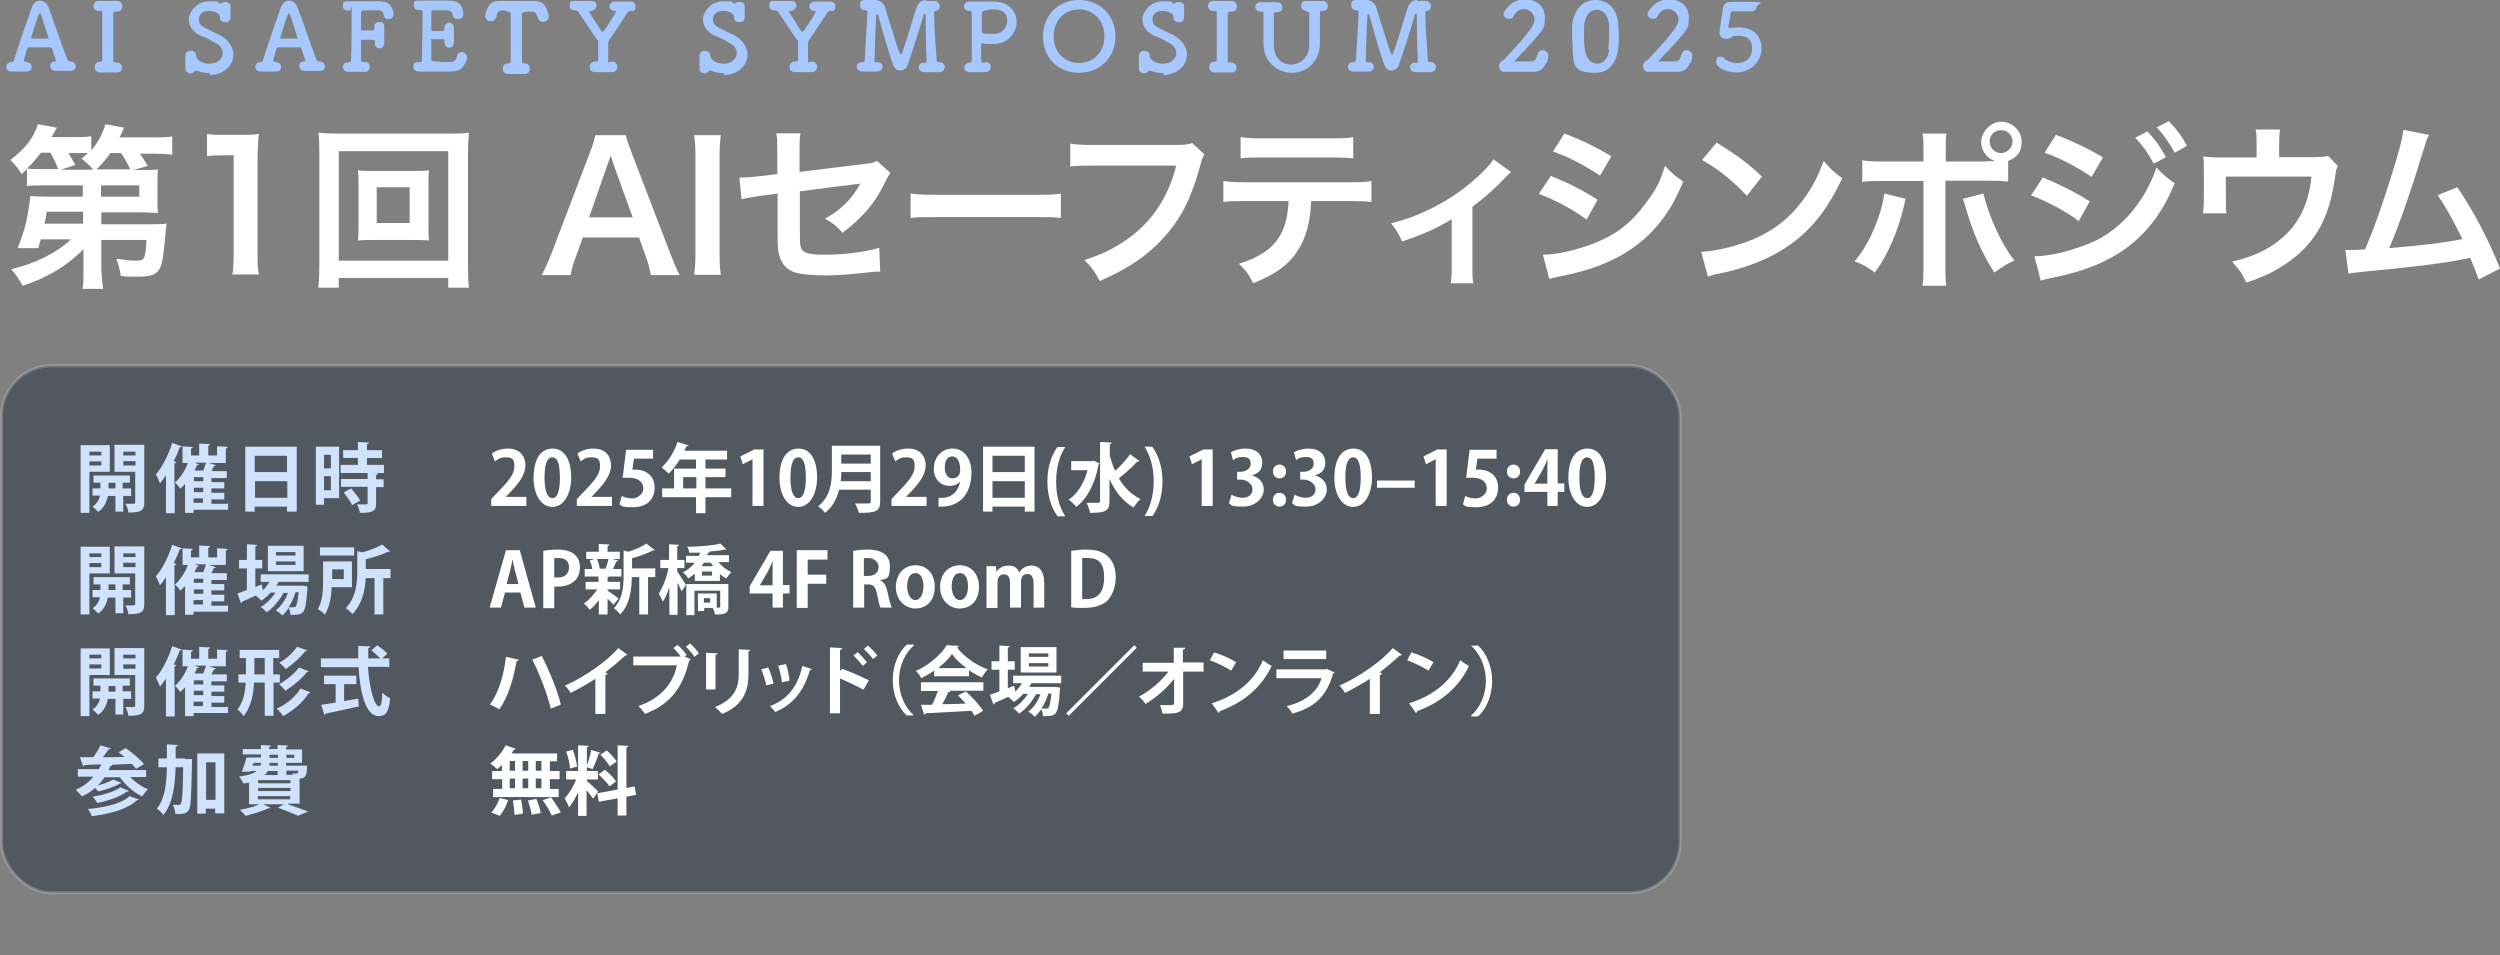 <?xml version="1.0" encoding="UTF-8"?>
<svg id="_レイヤー_1" xmlns="http://www.w3.org/2000/svg" version="1.1" viewBox="0 0 797 304.5">
  <rect x="0" y="0" width="797" height="304.5" fill="#808080" stroke="none"/>
  <!-- Generator: Adobe Illustrator 29.8.2, SVG Export Plug-In . SVG Version: 2.1.1 Build 3)  -->
  <defs>
    <style>
      .st0 {
        isolation: isolate;
      }

      .st1 {
        fill: #fff;
      }

      .st2 {
        fill: #0a1c2d;
        fill-opacity: .4;
        stroke: #fff;
        stroke-opacity: .2;
      }

      .st3 {
        fill: #a7c8ff;
      }

      .st4 {
        fill: #cfe3ff;
      }
    </style>
  </defs>
  <g class="st0">
    <path class="st3" d="M17.3,19.8c.2,0,.5-.2.5-.5s-.8-2.7-1.2-3.7c0-.2-.2-.5-.5-.5h-6.8c-.3,0-.5,0-.7.5-.3,1-1,3.5-1,3.5,0,.3.3.7.7.7,1,0,1.8.5,1.8,1.5s-.5,1.5-1.7,1.5H3.7c-1.2,0-1.7-.8-1.7-1.5s.5-1.5,1.7-1.5h0c.5,0,.8-.5.8-.8,1.7-5.5,4.5-13.3,5.7-16.8.5-1.3,1.5-2,2.5-2s2.2.7,2.7,2c1.7,4.5,4.5,12.8,6,16.6,0,.3.5.8,1,.8,1.3,0,1.8,1,1.8,1.5,0,.8-.5,1.5-1.7,1.5h-4.8c-.8,0-1.7-.5-1.7-1.5s.5-1.5,1.7-1.5h.2l-.5.2ZM15.2,12.3h.3c0-.2-2-6.5-2.3-7.3-.2-.5-.3-.8-.5-.8s-.3.3-.5.8c-.7,1.8-2.3,7.1-2.3,7.1l.3.2h5Z"/>
    <path class="st3" d="M32.1,19.6h0q.5,0,.5-.7V4.2c0-.5,0-.7-.5-.7h-.5c-1.5,0-1.8-1-1.8-1.5,0-.8.5-1.7,1.7-1.7h5.7c1.2,0,1.8.8,1.8,1.7s-.5,1.7-1.7,1.7h-.5c-.5,0-.7.2-.7.7v14.8c0,.3,0,.7.5.7h.5c1.2,0,1.8.8,1.8,1.7s-.5,1.5-1.7,1.5h-5.3c-1.2,0-1.7-.8-1.7-1.7s.5-1.7,1.7-1.7h.5-.3Z"/>
    <path class="st3" d="M66.9,23.3c-1.7,0-3-.3-4.2-.8h-.3q-.2,0-.3.2c-.3.3-.8.7-1.3.7-.8,0-1.7-.5-1.7-1.5h0v-4.2h0c0-1,.8-1.5,1.7-1.5s1.7.5,1.7,1.3h0c0,2,2.5,2.8,4.3,2.8,3,0,4.2-2,4.2-3.3s-.7-2.5-2.3-3.3c-1.3-.8-3-1.7-4.7-2.3-2.7-1.2-3.8-3.3-3.8-5.3s2.3-5.7,6.5-5.7,2.3.2,3.3.7h.5c.3-.3.8-.5,1.3-.5.8,0,1.7.5,1.7,1.3h0v3.7c0,1.2-1,1.5-1.7,1.5s-1.7-.5-1.7-1.3h0v-.5c0-.8-1.3-1.8-3.5-1.8s-3.2,1.2-3.2,2.7.7,2,2,2.7c1.3.7,3.3,1.7,4.7,2.3,3,1.7,4.3,4,4.3,6.2,0,3.5-3.2,6.5-7.5,6.5v-.3Z"/>
    <path class="st3" d="M96.8,19.8c.2,0,.5-.2.5-.5s-.8-2.7-1.2-3.7c0-.2-.2-.5-.5-.5h-6.8c-.3,0-.5,0-.7.5-.3,1-1,3.5-1,3.5,0,.3.3.7.7.7,1,0,1.8.5,1.8,1.5s-.5,1.5-1.7,1.5h-4.8c-1.2,0-1.7-.8-1.7-1.5s.5-1.5,1.7-1.5h0c.5,0,.8-.5.8-.8,1.7-5.5,4.5-13.3,5.7-16.8.5-1.3,1.5-2,2.5-2s2.2.7,2.7,2c1.7,4.5,4.5,12.8,6,16.6,0,.3.5.8,1,.8,1.3,0,1.8,1,1.8,1.5,0,.8-.5,1.5-1.7,1.5h-4.8c-.8,0-1.7-.5-1.7-1.5s.5-1.5,1.7-1.5h.2l-.5.2ZM94.6,12.3h.3c0-.2-2-6.5-2.3-7.3-.2-.5-.3-.8-.5-.8s-.3.3-.5.8c-.7,1.8-2.3,7.1-2.3,7.1l.3.2h5Z"/>
    <path class="st3" d="M116.3,22.9h-5.2c-1.8,0-1.8-1.5-1.8-1.5,0-.8.5-1.5,1.7-1.5h.2c.3,0,.7,0,.7-.7.2-2.5.2-11,.2-15.1s0-.7-.8-.7-2-.2-2-1.5.5-1.5,1.7-1.5h9.5c2.8,0,4,.8,4.7,2.7.3,1.2.3,1.3.3,1.3,0,1-.8,1.7-1.7,1.7s-1.3-.5-1.5-1.3c-.2-1.3-.7-1.5-2-1.5h-4c-.8,0-1,0-1.2.8v5.3q0,.3.3.3h3.2c.7,0,.7-.3.7-1h0c0-1.2.8-1.7,1.7-1.7s1.5.5,1.5,1.5h0v5.2h0c0,1.2-.8,1.7-1.5,1.7s-1.5-.5-1.5-1.5h0v-.7c0-.3,0-.5-.7-.5h-3.2c-.8,0-.5,0-.5.5v5.8c0,.7.2.8,1.3.8s1.5.8,1.5,1.5-.5,1.7-1.7,1.7h0l.2-.2Z"/>
    <path class="st3" d="M140.2,19.8c4.8,0,5,0,5.5-2,.2-.8.8-1.2,1.5-1.2s1.7.7,1.7,1.7-.3,1.3-.7,2c-.7,1.5-1.7,2.5-4.8,2.5h-9.8c-.7,0-1.8-.3-1.8-1.5s.5-1.5,1.7-1.5h.3c.5,0,.7,0,.7-.7,0-2,.2-7.6.2-12v-3.2c0-.5,0-.7-.8-.7s-2,0-2-1.5.5-1.5,1.7-1.5h9.3c3.7,0,4.2,1.3,4.8,3.7v.7c0,1-.8,1.5-1.7,1.5s-1.5-.5-1.7-1.3c-.2-1-.5-1.5-2-1.5h-4c-.7,0-.8,0-.8.8v5.5q0,.3.5.3h3c.5,0,.7-.5.7-1,0-1.2,1-1.7,1.5-1.7s1.5.5,1.5,1.5h0v4.8h0c0,1.2-.8,1.7-1.5,1.7s-1.5-.5-1.5-1.5h0v-.5c0-.3,0-.7-.7-.7h-3c-1,0-.5,0-.5.5v5.8c0,.8.2.8,2.5.8h.3Z"/>
    <path class="st3" d="M161.6,3.3c-2.5,0-2.7,0-3.2,1.3,0,.3,0,.7-.3,1-.2.8-1,1.2-1.7,1.2s-1.7-.5-1.7-1.5,0-.5,0-.8c1-2.8,1.5-4.2,4.7-4.2h10.5c2.3,0,3.7.7,4.3,2.5.2.5.5,1.2.7,1.8v.7c0,1-.8,1.7-1.7,1.7s-1.3-.3-1.7-1.2c0-.3-.2-.7-.3-.8-.5-1.3-.8-1.3-2.3-1.3q-2.5,0-2.5.7v15.1c0,.7.3.7.8.7,1.2,0,1.7.8,1.7,1.7s-.5,1.7-1.7,1.7h-5.2c-1,0-1.7-.7-1.7-1.7s.5-1.7,1.7-1.7h0c.5,0,.8,0,.8-.7V4.3c0-.4-.7-.7-2-.7l.7-.3Z"/>
    <path class="st3" d="M195,19.6h0c1.2,0,1.8.8,1.8,1.7s-.7,1.7-1.7,1.7h-5.3c-1.5,0-1.8-1-1.8-1.7s.5-1.7,1.7-1.7h.5c.3,0,.5-.3.5-.7v-5.2c0-1.8,0-.5-.3-1-2-2.8-4.5-6.8-6.2-9.1-.2-.3-.5-.3-.8-.3-.5,0-1.8,0-1.8-1.5s.5-1.5,1.7-1.5h5.2c1.2,0,1.7.7,1.7,1.5s-.7,1.5-1.8,1.7c-.2,0-.5,0-.5.2v.3c3.8,6,4,6.2,4.2,6.2.5,0,4.3-6.3,4.3-6.5s-.2-.2-.3-.2c-1.2,0-1.8-.8-1.8-1.5s.7-1.5,1.7-1.5h4.8c.3,0,1.8,0,1.8,1.5s-.5,1.5-1.7,1.5h0c-.3,0-.5,0-.7.3-1.7,2.5-4.3,6.6-6,9-.3.5-.3.7-.3,1.2v5.2c0,1.8,0,.5.5.5h.8Z"/>
    <path class="st3" d="M230.8,23.3c-1.7,0-3-.3-4.2-.8h-.3q-.2,0-.3.2c-.3.3-.8.7-1.3.7-.8,0-1.7-.5-1.7-1.5h0v-4.2h0c0-1,.8-1.5,1.7-1.5s1.7.5,1.7,1.3h0c0,2,2.5,2.8,4.3,2.8,3,0,4.2-2,4.2-3.3s-.7-2.5-2.3-3.3c-1.3-.8-3-1.7-4.7-2.3-2.7-1.2-3.8-3.3-3.8-5.3s2.3-5.7,6.5-5.7,2.3.2,3.3.7h.5c.3-.3.8-.5,1.3-.5.8,0,1.7.5,1.7,1.3h0v3.7c0,1.2-1,1.5-1.7,1.5s-1.7-.5-1.7-1.3h0v-.5c0-.8-1.3-1.8-3.5-1.8s-3.2,1.2-3.2,2.7.7,2,2,2.7c1.3.7,3.3,1.7,4.7,2.3,3,1.7,4.3,4,4.3,6.2,0,3.5-3.2,6.5-7.5,6.5v-.3Z"/>
    <path class="st3" d="M258.7,19.6h0c1.2,0,1.8.8,1.8,1.7s-.7,1.7-1.7,1.7h-5.3c-1.5,0-1.8-1-1.8-1.7s.5-1.7,1.7-1.7h.5c.3,0,.5-.3.5-.7v-5.2c0-1.8,0-.5-.3-1-2-2.8-4.5-6.8-6.2-9.1-.2-.3-.5-.3-.8-.3-.5,0-1.8,0-1.8-1.5s.5-1.5,1.7-1.5h5.2c1.2,0,1.7.7,1.7,1.5s-.7,1.5-1.8,1.7c-.2,0-.5,0-.5.2v.3c3.8,6,4,6.2,4.2,6.2.5,0,4.3-6.3,4.3-6.5s-.2-.2-.3-.2c-1.2,0-1.8-.8-1.8-1.5s.7-1.5,1.7-1.5h4.8c.3,0,1.8,0,1.8,1.5s-.5,1.5-1.7,1.5h0c-.3,0-.5,0-.7.3-1.7,2.5-4.3,6.6-6,9-.3.5-.3.7-.3,1.2v5.2c0,1.8,0,.5.5.5h.8Z"/>
    <path class="st3" d="M295.1.3h2.8c1,0,1.7.8,1.7,1.7s-.5,1.3-1.3,1.5c-.5,0-.5.2-.5.7,0,3.8.5,11,.8,15.1,0,.3.2.5.7.5h.2c1,0,1.7.8,1.7,1.5s-.5,1.7-1.7,1.7h-4.8c-1.5,0-1.8-1.2-1.8-1.5,0-.8.5-1.5,1.7-1.5h.3c.3,0,.5,0,.5-.5h0c-.3-5-.3-14-.3-14,0-.8,0-1.2-.3-1.2s-.5.5-.5,1c-.7,2.5-3.8,12.3-5,15.5-.3,1-1.3,1.7-2.3,1.7s-1.7-.5-2.2-1.7c-1-2.3-3.7-11.8-4.7-15.5,0-.5-.3-.8-.5-.8-.3,0-.3.8-.3,1.2-.2,2.5-.5,12.8-.5,13.6s.2.5.8.5h0c1.2,0,1.8.8,1.8,1.5s-.7,1.5-1.7,1.5h-4.8c-1.5,0-1.8-1.2-1.8-1.5,0-.8.5-1.5,1.7-1.5h.2c.3,0,.5,0,.7-.7.2-4.8.7-11,.8-15v-.3c0-.3,0-.5-.5-.5-1.8,0-1.8-1.2-1.8-1.7C274,.8,274.5,0,275.7,0h3.2c1.3,0,2.8.7,3.3,2.5.5,1.8,1.5,5,2.5,8,1.8,6,2.2,6.8,2.5,6.8s.2,0,.3-.3c1.2-2.8,3.5-11.1,4.7-14.6C292.6,1.2,293.6,0,295.3,0h0l-.2.3Z"/>
    <path class="st3" d="M314.2,19.8c1.2,0,1.7.8,1.7,1.5s-.7,1.7-1.7,1.7h-5c-1.3,0-1.8-.8-1.8-1.5s.7-1.5,1.7-1.5h0c.5,0,.7-.3.7-.7V4.2c0-.5,0-.7-.7-.7-1.5,0-1.8-1-1.8-1.5s.5-1.5,1.7-1.5h6.8c1.7,0,1.2,0,1.5,0,4.7.3,6.8,3.5,6.8,6.5s-2.3,6.5-6.5,7h-2c-.7,0-1.5,0-2.3-.2h-.3s-.2,0-.2.5v5c0,.5.2.7.7.7h.3l.5-.2ZM315.2,3.2q-2,0-2.2,1v5.8c0,.5.3.8,2.7.8s1.2,0,1.7,0c2.3-.2,3.7-2.3,3.7-4.3s-1.2-3.5-4-3.5h-2l.2.2Z"/>
    <path class="st3" d="M332.5,11.6C332.5,4.8,337.5,0,344,0s11.6,4.8,11.6,11.6-5,11.6-11.6,11.6-11.5-4.7-11.5-11.6ZM352.1,11.6c0-5.3-3.7-8.6-8.1-8.6s-8.1,3.3-8.1,8.6,3.7,8.5,8.1,8.5,8.1-3.3,8.1-8.5Z"/>
    <path class="st3" d="M370.9,23.3c-1.7,0-3-.3-4.2-.8h-.3q-.2,0-.3.2c-.3.3-.8.7-1.3.7-.8,0-1.7-.5-1.7-1.5h0v-4.2h0c0-1,.8-1.5,1.7-1.5s1.7.5,1.7,1.3h0c0,2,2.5,2.8,4.3,2.8,3,0,4.2-2,4.2-3.3s-.7-2.5-2.3-3.3c-1.3-.8-3-1.7-4.7-2.3-2.7-1.2-3.8-3.3-3.8-5.3s2.3-5.7,6.5-5.7,2.3.2,3.3.7h.5c.3-.3.8-.5,1.3-.5.8,0,1.7.5,1.7,1.3h0v3.7c0,1.2-1,1.5-1.7,1.5s-1.7-.5-1.7-1.3h0v-.5c0-.8-1.3-1.8-3.5-1.8s-3.2,1.2-3.2,2.7.7,2,2,2.7c1.3.7,3.3,1.7,4.7,2.3,3,1.7,4.3,4,4.3,6.2,0,3.5-3.2,6.5-7.5,6.5v-.3Z"/>
    <path class="st3" d="M387.4,19.6h0q.5,0,.5-.7V4.2c0-.5,0-.7-.5-.7h-.5c-1.5,0-1.8-1-1.8-1.5,0-.8.5-1.7,1.7-1.7h5.7c1.2,0,1.8.8,1.8,1.7s-.5,1.7-1.7,1.7h-.5c-.5,0-.7.2-.7.7v14.8c0,.3,0,.7.5.7h.5c1.2,0,1.8.8,1.8,1.7s-.5,1.5-1.7,1.5h-5.3c-1.2,0-1.7-.8-1.7-1.7s.5-1.7,1.7-1.7h.5-.3Z"/>
    <path class="st3" d="M416.6,3.5c-1.2,0-1.8-.8-1.8-1.7s.5-1.5,1.7-1.5h5c1.2,0,1.8.8,1.8,1.7s-.7,1.5-1.7,1.5h-.3c-.3,0-.5,0-.5.5v9.6c0,6.5-4.7,9.6-9,9.6s-9-3.2-9-9.3h0V4.2c0-.3,0-.5-.3-.5h-.5c-1.3,0-1.8-.8-1.8-1.5s.5-1.5,1.7-1.5h5.2c1.2,0,1.7.8,1.7,1.7s-.5,1.5-1.7,1.5h-.5c-.3,0-.5,0-.5.5v10h0c0,4.2,2.7,6.2,5.5,6.2s5.8-2.2,5.8-6.3V4.5c0-.5,0-.7-.5-.7h-.5l.3-.3Z"/>
    <path class="st3" d="M451.7.3h2.8c1,0,1.7.8,1.7,1.7s-.5,1.3-1.3,1.5c-.5,0-.5.2-.5.7,0,3.8.5,11,.8,15.1,0,.3.2.5.7.5h.2c1,0,1.7.8,1.7,1.5s-.5,1.7-1.7,1.7h-4.8c-1.5,0-1.8-1.2-1.8-1.5,0-.8.5-1.5,1.7-1.5h.3c.3,0,.5,0,.5-.5h0c-.3-5-.3-14-.3-14,0-.8,0-1.2-.3-1.2s-.5.5-.5,1c-.7,2.5-3.8,12.3-5,15.5-.3,1-1.3,1.7-2.3,1.7s-1.7-.5-2.2-1.7c-1-2.3-3.7-11.8-4.7-15.5,0-.5-.3-.8-.5-.8-.3,0-.3.8-.3,1.2-.2,2.5-.5,12.8-.5,13.6s.2.5.8.5h0c1.2,0,1.8.8,1.8,1.5s-.7,1.5-1.7,1.5h-4.8c-1.5,0-1.8-1.2-1.8-1.5,0-.8.5-1.5,1.7-1.5h.2c.3,0,.5,0,.7-.7.2-4.8.7-11,.8-15v-.3c0-.3,0-.5-.5-.5-1.8,0-1.8-1.2-1.8-1.7C430.6.8,431.1,0,432.3,0h3.2c1.3,0,2.8.7,3.3,2.5.5,1.8,1.5,5,2.5,8,1.8,6,2.2,6.8,2.5,6.8s.2,0,.3-.3c1.2-2.8,3.5-11.1,4.7-14.6C449.2,1.2,450.2,0,451.9,0h0l-.2.3Z"/>
    <path class="st3" d="M492.9,19.9c-.7,1.8-1.7,3-4.2,3h-9c-1.2,0-1.8-.8-1.8-1.8s.5-1.3,1-1.7c.3-.2.8-.5,1.2-1,8.8-9.5,9.1-10.8,9.1-12.3s-1.5-3.2-3.2-3.2-2.7.7-3.5,2.3c-.3.7-1,.8-1.5.8-.8,0-1.7-.7-1.7-1.5s2.5-4.7,6.6-4.7,6.6,2.2,6.6,5.8-.7,3.7-2.3,5.8c-2.2,2.8-5,5.3-7.3,8v.2c0,.2,0,0,.2,0h4.8c1.7,0,1.8-1,2.3-2.3.3-1,1-1.3,1.7-1.3s1.7.7,1.7,1.7,0,.3,0,.7l-.5,1.7-.3-.2Z"/>
    <path class="st3" d="M501.4,15.5c0-1.3-.2-2.5-.2-3.8v-3.5C501.7,3,504.6,0,508.6,0s6.8,2.7,7.3,7.6c0,1.3.2,2.7.2,4,0,2.8,0,11.6-7.5,11.6s-6.8-2.7-7.3-7.8h.2ZM512.7,15.6c.2-1.3.3-2.8.3-4.3v-3.2c-.3-3.2-1.8-5-4-5s-3.7,2-4,5.2v3.2c0,1.2,0,2.7.2,4,.3,3,2,4.8,4,4.8s3.5-1.7,3.8-4.5l-.3-.2Z"/>
    <path class="st3" d="M538.8,19.9c-.7,1.8-1.7,3-4.2,3h-9c-1.2,0-1.8-.8-1.8-1.8s.5-1.3,1-1.7c.3-.2.8-.5,1.2-1,8.8-9.5,9.1-10.8,9.1-12.3s-1.5-3.2-3.2-3.2-2.7.7-3.5,2.3c-.3.7-1,.8-1.5.8-.8,0-1.7-.7-1.7-1.5s2.5-4.7,6.6-4.7,6.6,2.2,6.6,5.8-.7,3.7-2.3,5.8c-2.2,2.8-5,5.3-7.3,8v.2c0,.2,0,0,.2,0h4.8c1.7,0,1.8-1,2.3-2.3.3-1,1-1.3,1.7-1.3s1.7.7,1.7,1.7,0,.3,0,.7l-.5,1.7-.3-.2Z"/>
    <path class="st3" d="M553.6,23.1c-3.5,0-6.5-1.7-6.5-3.3s.7-1.7,1.5-1.7.7,0,1,.5c1.2,1,2.7,1.5,4.2,1.5,3.3,0,4.8-2.3,4.8-4.7s-1.3-4-4.2-4-1.7.2-2.3.5c-.5,0-.7.3-1.2.5h-.5c-1.3,0-2.2-.7-2.2-2s1-6.8,1-7.5c.3-1.7,1-2.3,2.8-2.3h6.5c5.3,0,1.5.8,1.5,1.5s-.5,1.5-1.5,1.5h-5.8c-1,0-.8.3-1,.8,0,1-.7,3.5-.7,4v.2q0,.3.3.3h.7c.5,0,1.3-.2,2.3-.2,5.3,0,7.3,3.5,7.3,6.8s-2.8,7.6-8.1,7.6v-.2Z"/>
  </g>
  <g class="st0">
    <path class="st1" d="M26.6,79.4c-4.9,5.2-11.6,9.2-19.4,11.7-1.1-2.1-2-3.3-3.6-5.3,7.8-1.8,14.4-5.2,19.1-9.5h-9.7c-.3,1-.4,1.5-.8,2.8h-6.6c1.6-3.8,2.5-6.8,3.2-10.5.4-2.5.8-4.9.8-6.1,1,0,2.6.2,5.3.2h11.5v-3.6h-12.6c-2.2,0-3.6,0-5.2.2v-5.4c-.6.6-.9.8-1.7,1.6-1.1-1.8-2.3-3.3-3.6-4.5,4.8-3.6,7.5-7.2,8.8-11.4l6,1.1c-.8,1.5-1,1.9-1.7,3h7.2c2.7,0,4.1,0,5.5-.3v4.5c2.2-2.5,3.5-5,4.5-8.3l5.9,1.1c-.4,1.2-.5,1.3-1.4,3.1h10.6c3,0,4.3,0,6.2-.3v5.8c-1.7-.2-3.4-.3-5.9-.3h-4.4c1.1,1.6,1.6,2.4,2.5,3.9l-4.6,1.3h2.7c2.7,0,3.8,0,5.2-.2-.2,1.1-.2,2-.2,4v5.8c0,2,0,2.9.2,4.1-1.4,0-3-.2-5.2-.2h-12.9v3.8h16c2.1,0,3.5,0,4.8-.2,0,.8-.2,1.1-.2,1.7-.2,2.1-.4,3.9-.5,5.3-.6,5.4-1,6.9-2.1,8.2-1.1,1.2-2.7,1.7-6.6,1.7s-2.8,0-5.2-.2c-.3-2.2-.7-3.5-1.4-5.5,2.1.3,4.8.6,6,.6,3.1,0,3.2-.3,3.6-6.6h-14.4v9.4c.2,3,.3,4.5.6,6.2h-6.6c.3-1.6.3-2.6.3-4.8v-7.9ZM18.6,54c-.7-1.8-1.4-3.3-2.5-5.3h-3.1c-1.5,2-2.5,3.2-4.4,5,1.3.2,2.5.2,5.1.2h4.9ZM26.4,67.5h-11.5c-.2,1.4-.3,1.7-.7,3.8h12.3v-3.8h-.1ZM29.6,54c-.8-1.1-2-2.2-3.6-3.4,1-.8,1.2-1.1,2-1.8-.9,0-2,0-3.1,0h-3.1c.7,1.1,1,1.6,2.2,3.8l-4.6,1.5h10.2ZM41.5,54c-.6-1.5-1.7-3.4-2.9-5.2h-3.4c-1.5,2.1-2.7,3.6-4.5,5.2h10.8ZM32.2,62.7h12.2v-3.6h-12.2v3.6Z"/>
    <path class="st1" d="M74.1,87.7c.3-2.2.4-4.4.4-7.3v-30.9h-2.7c-2.1,0-3.7,0-5.8.3v-7.1c1.7.3,3,.3,5.6.3h5.2c2.9,0,3.7,0,5.7-.3-.3,3.3-.4,5.9-.4,9.2v28.3c0,3,0,5,.4,7.3h-8.5v.2Z"/>
    <path class="st1" d="M142.9,91.7v-3.1h-34.9v3.1h-6.5c.2-1.8.3-4.2.3-7.3v-35.4c0-2.6,0-4.6-.3-6.7,2.1.2,3.8.3,6.6.3h34.7c2.8,0,4.5,0,6.7-.3-.2,2.1-.3,3.9-.3,6.7v35.5c0,3,.1,5.8.3,7.2h-6.6,0ZM108,83.1h34.9v-34.9h-34.9s0,34.9,0,34.9ZM131.4,54.5c2.5,0,4,0,5.4-.2-.2,1.3-.2,2.7-.2,4.5v13.4c0,1.8,0,3,.2,4.5-1.6-.2-3.1-.2-5.4-.2h-11.9c-2.8,0-3.8,0-5.4.2.2-1.5.2-2.8.2-4.5v-13.4c0-1.6,0-3-.2-4.5,1.4.2,3,.2,5.4.2,0,0,11.9,0,11.9,0ZM120.1,71.1h10.5v-11.4h-10.5s0,11.4,0,11.4Z"/>
    <path class="st1" d="M207.5,87.7c-.3-1.8-1-4.3-1.6-5.9l-2.2-6.1h-17.9l-2.2,6.1c-1,2.7-1.2,3.5-1.7,5.9h-9.2c.8-1.5,2-4,3-6.6l12.3-32.3c1.1-2.8,1.5-4.2,1.8-5.7h9.7c.3,1.3.6,2.2,1.9,5.7l12.4,32.3c1.4,3.6,2.1,5.2,2.9,6.6h-9.2ZM195.7,52.7c-.2-.6-.4-1.3-1-3.1-.6,1.7-1,2.8-1.1,3.1l-5.8,16.6h13.9l-6-16.6h0Z"/>
    <path class="st1" d="M229.8,43.1c-.3,2.1-.4,3.9-.4,7.2v30.1c0,3.3.1,5.1.4,7.2h-8.5c.3-2.1.4-3.9.4-7.2v-30.1c0-3.5-.1-5-.4-7.2h8.5Z"/>
    <path class="st1" d="M283.9,55.1c-.7,1-.8,1.1-1.6,2.7-3.2,6.8-7.2,11.5-13.7,16.4-2.2-2.4-3-3-5.6-4.5,3.9-2.1,6.8-4.6,9.2-7.9.8-1.1,1.1-1.6,2.1-3.3-.9.2-1.3.2-2.1.3-5.7.7-11.4,1.4-17.2,2.2v12.6c0,2.6,0,4.2.2,4.8.4,2.2,2.2,2.8,7.9,2.8s12.5-.8,17.2-2.2l.3,7.6c-1.5,0-2,0-3.4.2-6,.7-10.2,1-13.9,1s-7.8-.3-10-1c-2.3-.7-4.2-2.7-4.8-5.2-.5-1.7-.6-2.6-.6-7.1v-12.8l-5.3.7c-2.9.4-5,.8-6.2,1.1l-.7-6.9h1.3c1,0,3.4-.2,4.9-.4l5.9-.7v-7.7c0-2.8,0-3.4-.3-5.3h7.7c-.3,1.6-.3,2.8-.3,5.2v7.1l20.4-2.5c3-.3,3-.4,4.3-1l4.1,3.7h.2Z"/>
    <path class="st1" d="M290.2,61.7c2.5.3,3.5.4,9.1.4h29.8c5.5,0,6.6,0,9.1-.4v7.8c-2.2-.3-2.9-.3-9.1-.3h-29.7c-6.3,0-6.9,0-9.1.3v-7.8h0Z"/>
    <path class="st1" d="M383.9,49.3c-.5,1-.7,1.3-1,2.5-2.8,10.7-6.1,17.4-11.5,23.5-5.5,6.2-11.5,10.2-20.8,14.3-1.6-3-2.3-4.1-4.9-6.7,4.9-1.6,8.1-3,12.3-5.7,8.7-5.7,14.2-13.6,17-24.4h-26.7c-3.8,0-5,0-7.1.3v-7.3c2.2.3,3.4.4,7.2.4h25.7c3.1,0,4.3,0,6-.6l3.8,3.6h0Z"/>
    <path class="st1" d="M418,64.2c-.3,6.4-1.5,11.1-3.9,15.1-3,4.9-7.1,8-14.6,11-1.4-2.9-2.1-3.8-4.5-6.2,6.7-2.1,10.9-5,13.3-9.4,1.5-2.6,2.3-6.2,2.5-10.6h-13.7c-3.8,0-5.1,0-7.1.3v-6.7c2.1.3,3.4.4,7.2.4h32.8c3.8,0,5.1,0,7.2-.4v6.7c-2-.2-3.3-.3-7.1-.3h-12.1ZM395.5,43.7c2.1.3,3.2.4,7.2.4h21.5c4,0,5.2,0,7.2-.4v6.8c-1.8-.2-3.2-.3-7.1-.3h-21.7c-3.9,0-5.3,0-7.1.3v-6.8Z"/>
    <path class="st1" d="M481.7,54.9c-.5.4-1.2,1-1.9,1.8-2.8,3-6.9,6.7-10.4,9.2v19c0,2.6,0,4,.3,5.4h-7.2c.2-1.7.3-2.7.3-5.4v-15c-5,3-9.1,4.8-15.8,7.1-1.2-2.6-1.7-3.5-3.5-5.8,5.3-1.4,8.7-2.7,13.3-5,6.3-3.2,11.2-6.8,15.9-11.4,1.8-1.8,2.5-2.6,3.4-4l5.7,4.1h0Z"/>
    <path class="st1" d="M494.4,56.1c5.8,2.3,10.1,4.5,14.9,7.6l-3.5,6.3c-4.5-3.3-9.5-6-15.2-8.2l3.8-5.7h0ZM491.9,81.2c4.3,0,10.4-1.4,16.2-3.6,6.9-2.7,11.7-6.3,16.2-12.3s4.8-7.4,6.5-12.4c2.3,2.4,3.1,3.1,5.8,5-2.6,6.2-4.9,10.1-8.4,14.2-7.1,8.2-16.6,13.2-30.4,15.9-2,.4-2.8.6-3.9.9l-2-7.6h0ZM498.8,42.6c5.8,2.2,10.2,4.4,14.9,7.2l-3.6,6.2c-5.1-3.4-10.1-6-15-7.7l3.6-5.7h0Z"/>
    <path class="st1" d="M542.5,80.3c4.8-.3,11.5-1.9,16.6-4.1,7-3,12.2-7.3,16.6-13.7,2.5-3.6,4-6.7,5.7-11.2,2.2,2.6,3.1,3.5,5.9,5.5-4.8,10.2-10.1,16.9-17.8,22-5.7,3.8-12.7,6.6-21.3,8.4-2.2.4-2.4.5-3.7,1l-2.1-7.7v-.2ZM547.3,45.5c6.7,4.1,10.1,6.7,14.4,10.8l-4.8,6.1c-4.5-4.8-9.1-8.5-14.3-11.4l4.6-5.5h0Z"/>
    <path class="st1" d="M607.5,63.3c0,.3-.2.7-.2.8s0,.4-.2,1c-1.8,8.2-5.3,16.3-9.4,21.8-2.6-1.9-3.8-2.6-6.5-3.6,4.3-4.6,8.7-14.7,9.5-21.6l6.9,1.7h0ZM633,51.4h3.1c-2.7-.9-4.5-3.3-4.5-6.2s2.9-6.4,6.4-6.4,6.5,2.9,6.5,6.4-1.7,5.1-4.3,6.1v6.6c-1.8-.2-2.7-.3-7.1-.3h-12.9v27.2c0,3.1,0,4.8.3,6.3h-7.6c.2-1.5.3-3.2.3-6.3v-27.1h-12.4c-4.4,0-5.2,0-7.1.3v-6.9c2,.3,3,.4,7.2.4h12.3v-3.1c0-3.2,0-4.4-.3-5.8h7.6c-.2,1.5-.2,2.4-.2,5.9v3h12.8,0ZM632.3,61.7c1.7,7.3,6.2,17,9.9,21.3-2.9,1.4-3.9,2.1-6.4,3.9-4-6.3-6.6-12-9.2-20.9-.4-1.5-.5-1.7-.9-2.6l6.6-1.7h0ZM634.3,45.1c0,2,1.6,3.7,3.6,3.7s3.7-1.7,3.7-3.7-1.6-3.6-3.7-3.6-3.6,1.6-3.6,3.6Z"/>
    <path class="st1" d="M651.3,56.6c5.2,2.1,10.7,4.9,14.9,7.6l-3.5,6.3c-3.7-2.9-10-6.3-15.2-8.2l3.8-5.8h0ZM648.6,81.7c4.4,0,10.2-1.3,16.2-3.6,10.2-3.6,18.6-12.8,22.7-24.7,2.2,2.4,3.2,3.2,5.8,5-6.9,17-18.8,26.2-38.8,30.1-2.4.5-2.9.6-3.9,1l-2-7.7h0ZM655.5,43c5.3,2,10.9,4.7,14.9,7.2l-3.6,6.2c-4.5-3.1-10.9-6.4-15-7.7l3.6-5.7h0ZM684.6,41.9c2.5,2.6,4,4.8,5.9,8.2l-3.9,2.1c-1.8-3.4-3.4-5.7-5.9-8.3l3.9-2ZM693.3,48.7c-1.7-3.1-3.5-5.7-5.7-8.1l3.8-2c2.5,2.6,4.1,4.7,5.8,7.9l-3.9,2.2h0Z"/>
    <path class="st1" d="M745.3,52.9c-.5,1.1-.6,1.4-.8,3.1-1,6.4-1.8,9.6-3.5,13.6-2.7,6.4-7.2,11.4-13.8,15.5-3.4,2.1-6.3,3.4-11.1,5-1.3-2.9-2-3.9-4.5-6.7,5.3-1.3,8.4-2.5,11.9-4.6,8.1-5,12.4-12.2,13.4-22.5h-27.3v7.2c0,1.7,0,3.2.2,4.5h-7.5c.2-1.4.3-3.1.3-4.7v-8.1c0-2.4,0-3.8-.2-5.3,2,.2,3,.3,6,.3h11v-4.8c0-1.8,0-2.8-.3-4.1h7.8c-.2,1-.3,2.5-.3,4v4.8h10.1c2.7,0,4.6-.1,5.5-.4l3.2,3.3h-.1Z"/>
    <path class="st1" d="M774.3,43.2c-.6,1.2-.7,1.3-1.5,4-4.3,14-7.5,23.3-11.1,31.9,8.8-.7,18.5-1.8,23.3-2.9-.6-1.3-1.3-2.6-2.6-5.1-2.5-4.6-3.5-6.3-5.3-8.9l6.3-2.5c5.2,7.6,10.1,17,13.6,25.9l-6.8,3.5c-.5-1.5-1.4-3.8-2.7-6.9-.5.1-1.1.3-2,.4-5.7,1.2-15,2.4-31.7,4-3.1.3-4,.4-5.1.7l-1-7.6h1.5c1.1,0,2.5,0,4.8-.2,3-7.1,5.2-13.4,8.1-22.6,2.6-8.2,3.7-12.2,4.1-15.5l8.1,1.6v.2Z"/>
  </g>
  <g>
    <rect class="st2" x=".5" y="116.6" width="535.1" height="168" rx="16" ry="16"/>
    <g>
      <g>
        <g class="st0">
          <path class="st4" d="M35,150.4h-6.5v13.1h-2.8v-21.6h9.3v8.5h0ZM32.3,144h-3.8v1.2h3.8v-1.2ZM28.5,148.4h3.8v-1.3h-3.8v1.3ZM42,158.1h-2.7v5h-2.5v-5h-2.4c-.3,1.5-1.1,3.8-3.1,5.1-.4-.5-1.3-1.3-1.8-1.7,1.5-1,2.1-2.3,2.4-3.5h-2.4v-2.3h2.5v-1.8h-2.2v-2.3h11.6v2.3h-2.3v1.8h2.7v2.3h.2ZM34.6,155.7h2.2v-1.8h-2.2v1.8ZM46,141.9v18.2c0,2.7-1,3.3-5.1,3.3,0-.8-.5-2.1-.9-2.8h1.8c1.2,0,1.3,0,1.3-.5v-9.7h-6.6v-8.6h9.5ZM43.2,144h-3.9v1.2h3.9v-1.2ZM39.3,148.4h3.9v-1.4h-3.9v1.4Z"/>
          <path class="st4" d="M72.7,160.3v2.2h-11v1h-2.7v-9.2l-1.5,1.5c-.4-.5-1.2-1.6-1.8-2v9.8h-2.8v-12.1c-.6.9-1.2,1.8-1.9,2.6-.3-.7-.9-2.2-1.3-2.9,2-2.2,4-6.2,5.2-10l3.1,1.1c0,.2-.3.3-.7.3-.5,1.5-1.2,2.9-1.9,4.4l.8.3c0,.2-.2.4-.6.4v6.3c1.7-1.4,3.4-3.9,4.3-6.4h-1.7v-5.3l3.3.2c0,.2-.2.4-.6.5v2.2h2.6v-3.8l3.5.2c0,.2-.2.4-.6.5v3.1h2.8v-2.9c1,0,2.3,0,3.4.2,0,.2-.2.4-.6.5v4.6h-5.4l2.2.7c0,.2-.3.3-.6.3-.2.5-.5,1-.8,1.6h4.9v2.2h-4.9v1.3h4.1v2h-4.1v1.4h4.1v2.1h-4.1v1.4h5.2v-.3ZM61.6,147.4l1.8.6c0,.2-.3.3-.6.3-.2.6-.5,1.1-.8,1.7h2.8c.3-.8.6-1.7.9-2.5h-4.1ZM64.8,153.4v-1.3h-3v1.3h3ZM64.8,156.9v-1.4h-3v1.4h3ZM61.7,158.9v1.4h3v-1.4h-3Z"/>
          <path class="st4" d="M78.3,142.4h16.3v20.7h-3.1v-1.6h-10.3v1.6h-3v-20.7h0ZM91.5,145.3h-10.3v5.2h10.3v-5.2ZM81.3,158.7h10.3v-5.3h-10.3v5.3Z"/>
          <path class="st4" d="M108.1,142.4v16.4h-4.8v2.1h-2.6v-18.5h7.5,0ZM105.5,145h-2.2v4.3h2.2v-4.3ZM103.3,156.3h2.2v-4.5h-2.2v4.5ZM116.9,148.2h5.5v2.6h-13.8v-2.6h5.5v-2.2h-4.7v-2.5h4.7v-2.6l3.5.2c0,.2-.2.4-.6.5v1.9h4.8v2.5h-4.8v2.2h0ZM120.5,151c0,.2-.2.4-.6.4v1.4h2.4v2.5h-2.4v5.2c0,2.4-.9,3-5.2,3,0-.8-.5-1.9-.9-2.7h2c1.3,0,1.4,0,1.4-.4v-5.2h-8.5v-2.5h8.5v-2l3.4.2h-.1ZM112.3,161.1c-.5-1.1-1.7-2.8-2.7-4.1l2.3-1.3c1.1,1.2,2.4,2.8,2.9,3.9l-2.5,1.4h0Z"/>
        </g>
        <g class="st0">
          <path class="st1" d="M167.9,161.3h-11.3v-2.2l2-2.1c3.4-3.5,5.4-5.8,5.4-8.3s-.8-2.9-2.8-2.9-2.5.7-3.4,1.3l-1-2.5c1.1-.9,3-1.6,5.1-1.6,3.9,0,5.6,2.5,5.6,5.4s-2.2,5.8-4.8,8.5l-1.5,1.5h6.6v2.9h0Z"/>
          <path class="st1" d="M170.1,152.3c0-5.5,2-9.3,6.1-9.3s5.9,4.2,5.9,9.2-2.2,9.4-6,9.4-6-4.2-6-9.2h0ZM176.1,158.8c1.6,0,2.4-2.3,2.4-6.5s-.7-6.5-2.4-6.5-2.5,2.2-2.5,6.5.9,6.5,2.5,6.5h0Z"/>
          <path class="st1" d="M195.2,161.3h-11.3v-2.2l2-2.1c3.4-3.5,5.4-5.8,5.4-8.3s-.8-2.9-2.8-2.9-2.5.7-3.4,1.3l-1-2.5c1.1-.9,3-1.6,5.1-1.6,3.9,0,5.6,2.5,5.6,5.4s-2.2,5.8-4.8,8.5l-1.5,1.5h6.6v2.9h0Z"/>
          <path class="st1" d="M208.2,143.3v2.9h-6.1l-.5,3.5h1c3.1,0,6.1,1.8,6.1,5.7s-2.6,6.3-6.9,6.3-3.4-.5-4.3-.9l.7-2.7c.7.4,2,.8,3.4.8s3.5-1.2,3.5-3.2-1.6-3.4-4.6-3.4-1.4,0-2,.1l1.1-9h8.6Z"/>
          <path class="st1" d="M233.1,155.7v2.8h-8.2v5.1h-3v-5.1h-10.8v-2.8h3.8v-6.3h7v-2.9h-5.2c-1,1.7-2.3,3.3-3.5,4.5-.5-.5-1.6-1.5-2.3-2,2.1-1.8,4.1-5,5.1-8.1l3.5,1.1c0,.2-.3.3-.7.3-.2.5-.4.9-.6,1.4h13.6v2.8h-6.9v2.9h6.4v2.7h-6.4v3.6h8.2,0ZM217.8,155.7h4.2v-3.6h-4.2v3.6Z"/>
          <path class="st1" d="M239.9,161.3v-14.9h0l-3.1,1.6-.8-2.5,4.4-2.2h3v18h-3.5Z"/>
          <path class="st1" d="M248.5,152.3c0-5.5,2-9.3,6.1-9.3s5.9,4.2,5.9,9.2-2.2,9.4-6,9.4-6-4.2-6-9.2h0ZM254.5,158.8c1.6,0,2.4-2.3,2.4-6.5s-.7-6.5-2.4-6.5-2.5,2.2-2.5,6.5.9,6.5,2.5,6.5h0Z"/>
          <path class="st1" d="M280.6,142.1v17.8c0,3.2-1.5,3.6-6.8,3.6-.2-.8-.7-2.2-1.2-3h3.3c1.6,0,1.7,0,1.7-.7v-3.7h-10.1c-.7,2.8-2,5.5-4.5,7.4-.4-.6-1.5-1.7-2.2-2.1,4-3.1,4.4-7.7,4.4-11.4v-7.9h15.4ZM268.2,150.5c0,.9,0,1.9-.2,2.9h9.6v-2.9h-9.4ZM277.6,144.9h-9.4v2.9h9.4v-2.9Z"/>
          <path class="st1" d="M295.5,161.3h-11.3v-2.2l2-2.1c3.4-3.5,5.4-5.8,5.4-8.3s-.8-2.9-2.8-2.9-2.5.7-3.4,1.3l-1-2.5c1.1-.9,3-1.6,5.1-1.6,3.9,0,5.6,2.5,5.6,5.4s-2.2,5.8-4.8,8.5l-1.5,1.5h6.6v2.9h0Z"/>
          <path class="st1" d="M306.1,153.5c-.8.9-1.9,1.4-3.4,1.4-2.8,0-5-2.1-5-5.5s2.3-6.4,6-6.4,6,3.3,6,7.6c0,6.2-3.2,11.3-10.5,10.9v-2.8h1.7c3-.3,4.7-2.5,5.2-5.2h0ZM301.2,149.1c0,2.1,1,3.4,2.4,3.4s1.9-.7,2.3-1.4c.1-.3.2-.6.2-1.3,0-2.4-.8-4.3-2.5-4.3s-2.4,1.5-2.4,3.6Z"/>
          <path class="st1" d="M313.5,142.4h16.3v20.7h-3.1v-1.6h-10.3v1.6h-3v-20.7h.1ZM326.7,145.3h-10.3v5.2h10.3v-5.2ZM316.4,158.7h10.3v-5.3h-10.3v5.3Z"/>
          <path class="st1" d="M337.1,164.5c-1.5-2.1-3.2-5.7-3.2-11s1.7-8.9,3.2-11h2.5c-1.6,2.5-2.9,6.1-2.9,11.1s1.3,8.4,2.9,11h-2.5Z"/>
          <path class="st1" d="M348.5,146.8l2,.9c0,.2-.2.4-.3.5-1.1,6-3.6,10.8-7.1,13.4-.5-.7-1.7-1.8-2.4-2.3,2.8-1.9,4.9-5.2,6-9.4h-5.2v-2.9h7v-.2ZM353.8,145.3c.5,1.7,1,3.3,1.7,4.8,1.7-1.5,3.6-3.6,4.8-5.3l3,2.2c-.2.2-.5.2-.8.2-1.4,1.6-3.9,3.8-5.8,5.3,1.7,2.9,4,5.2,6.9,6.6-.7.6-1.7,1.8-2.2,2.7-3.5-2-5.9-5.1-7.7-9.1v7.1c0,3-1.1,3.7-6.2,3.7-.1-.9-.7-2.4-1.1-3.2h2.6c1.6,0,1.7,0,1.7-.6v-18.8l3.7.2c0,.3-.2.4-.6.5v3.6h0Z"/>
          <path class="st1" d="M367.4,142.5c1.5,2.1,3.2,5.7,3.2,11s-1.7,8.9-3.2,11h-2.5c1.6-2.5,2.9-6.2,2.9-11.1s-1.3-8.4-2.9-11h2.5Z"/>
          <path class="st1" d="M383.1,161.3v-14.9h0l-3.1,1.6-.8-2.5,4.4-2.2h3v18h-3.5Z"/>
          <path class="st1" d="M399.2,151.6c2,.5,3.7,2.1,3.7,4.5s-2.4,5.4-6.6,5.4-3.6-.5-4.5-1.1l.8-2.7c.7.4,2.1,1,3.5,1,2.2,0,3.2-1.3,3.2-2.8s-1.8-3-3.7-3h-1.2v-2.5h1.1c1.4,0,3.2-.8,3.2-2.5s-.8-2.2-2.5-2.2-2.5.5-3.1,1l-.7-2.5c.9-.6,2.8-1.2,4.7-1.2,3.5,0,5.3,2,5.3,4.4s-1.1,3.4-3.1,4.1h0Z"/>
          <path class="st1" d="M405.8,150.3c0-1.3.9-2.2,2.1-2.2s2.1.9,2.1,2.2-.8,2.2-2.1,2.2-2.1-1-2.1-2.2ZM405.8,159.3c0-1.3.9-2.2,2.1-2.2s2.1.9,2.1,2.2-.8,2.2-2.1,2.2-2.1-1-2.1-2.2Z"/>
          <path class="st1" d="M419.3,151.6c2,.5,3.7,2.1,3.7,4.5s-2.4,5.4-6.6,5.4-3.6-.5-4.5-1.1l.8-2.7c.7.4,2.1,1,3.5,1,2.2,0,3.2-1.3,3.2-2.8s-1.8-3-3.7-3h-1.2v-2.5h1.1c1.4,0,3.2-.8,3.2-2.5s-.8-2.2-2.5-2.2-2.5.5-3.1,1l-.7-2.5c.9-.6,2.8-1.2,4.7-1.2,3.5,0,5.3,2,5.3,4.4s-1.1,3.4-3.1,4.1h0Z"/>
          <path class="st1" d="M425.4,152.3c0-5.5,2-9.3,6.1-9.3s5.9,4.2,5.9,9.2-2.2,9.4-6,9.4-6-4.2-6-9.2h0ZM431.4,158.8c1.6,0,2.4-2.3,2.4-6.5s-.7-6.5-2.4-6.5-2.5,2.2-2.5,6.5.9,6.5,2.5,6.5h0Z"/>
          <path class="st1" d="M439,153.2h12v2.3h-12v-2.3Z"/>
          <path class="st1" d="M457.7,161.3v-14.9h0l-3.1,1.6-.8-2.5,4.4-2.2h3v18h-3.5Z"/>
          <path class="st1" d="M477.1,143.3v2.9h-6.1l-.5,3.5h1c3.1,0,6.1,1.8,6.1,5.7s-2.6,6.3-6.9,6.3-3.4-.5-4.3-.9l.7-2.7c.7.4,2,.8,3.4.8s3.5-1.2,3.5-3.2-1.6-3.4-4.6-3.4-1.4,0-2,.1l1.1-9h8.6,0Z"/>
          <path class="st1" d="M480.4,150.3c0-1.3.9-2.2,2.1-2.2s2.1.9,2.1,2.2-.8,2.2-2.1,2.2-2.1-1-2.1-2.2ZM480.4,159.3c0-1.3.9-2.2,2.1-2.2s2.1.9,2.1,2.2-.8,2.2-2.1,2.2-2.1-1-2.1-2.2Z"/>
          <path class="st1" d="M496.6,161.3h-3.3v-4.5h-7.3v-2.3l6.6-11.3h4v10.9h2.1v2.7h-2.1v4.5h0ZM489.2,154.2h4.1v-4.5c0-1,0-2.2.1-3.3h0c-.5,1.1-1,2.1-1.5,3.2l-2.6,4.5h-.1Z"/>
          <path class="st1" d="M500,152.3c0-5.5,2-9.3,6.1-9.3s5.9,4.2,5.9,9.2-2.2,9.4-6,9.4-6-4.2-6-9.2h0ZM506,158.8c1.6,0,2.4-2.3,2.4-6.5s-.7-6.5-2.4-6.5-2.5,2.2-2.5,6.5.9,6.5,2.5,6.5h0Z"/>
        </g>
      </g>
      <g>
        <g class="st0">
          <path class="st4" d="M35,182.8h-6.5v13.1h-2.8v-21.6h9.3v8.5ZM32.3,176.4h-3.8v1.2h3.8v-1.2ZM28.5,180.8h3.8v-1.3h-3.8v1.3ZM42,190.5h-2.7v5h-2.5v-5h-2.4c-.3,1.5-1.1,3.8-3.1,5.1-.4-.5-1.3-1.3-1.8-1.7,1.5-1,2.1-2.3,2.4-3.5h-2.4v-2.3h2.5v-1.8h-2.2v-2.3h11.6v2.3h-2.3v1.8h2.7v2.3h.2ZM34.6,188.1h2.2v-1.8h-2.2v1.8ZM46,174.3v18.2c0,2.7-1,3.3-5.1,3.3,0-.8-.5-2.1-.9-2.8h1.8c1.2,0,1.3,0,1.3-.5v-9.7h-6.6v-8.6h9.5ZM43.2,176.4h-3.9v1.2h3.9v-1.2ZM39.3,180.8h3.9v-1.4h-3.9v1.4Z"/>
          <path class="st4" d="M72.7,192.8v2.2h-11v1h-2.7v-9.2l-1.5,1.5c-.4-.5-1.2-1.6-1.8-2v9.8h-2.8v-12.1c-.6.9-1.2,1.8-1.9,2.6-.3-.7-.9-2.2-1.3-2.9,2-2.2,4-6.2,5.2-10l3.1,1.1c0,.2-.3.3-.7.3-.5,1.5-1.2,2.9-1.9,4.4l.8.3c0,.2-.2.4-.6.4v6.3c1.7-1.4,3.4-3.9,4.3-6.4h-1.7v-5.3l3.3.2c0,.2-.2.4-.6.5v2.2h2.6v-3.8l3.5.2c0,.2-.2.4-.6.5v3.1h2.8v-2.9c1,0,2.3.1,3.4.2,0,.2-.2.4-.6.5v4.6h-5.4l2.2.7c0,.2-.3.3-.6.3-.2.5-.5,1-.8,1.6h4.9v2.2h-4.9v1.3h4.1v2h-4.1v1.4h4.1v2.1h-4.1v1.4h5.2v-.3ZM61.6,179.8l1.8.6c0,.2-.3.3-.6.3-.2.6-.5,1.1-.8,1.7h2.8c.3-.8.6-1.7.9-2.5h-4.1ZM64.8,185.8v-1.3h-3v1.3h3ZM64.8,189.3v-1.4h-3v1.4h3ZM61.7,191.3v1.4h3v-1.4h-3Z"/>
          <path class="st4" d="M98.5,185.5h-9.7c-.2.4-.4.8-.7,1.2h8.4l1.5.2c0,.2,0,.5,0,.7-.3,4.8-.7,6.7-1.4,7.5-.6.7-1.4.9-3,.9s-.6,0-1,0c0-.6-.2-1.6-.6-2.2-.6,1-1.3,1.8-2,2.4-.5-.5-1.3-1.2-2.1-1.6,1.6-1.2,3.1-3.3,3.9-5.6h-1.4c-1.3,2.4-3.4,4.9-5.4,6.2-.5-.5-1.2-1.3-1.9-1.7,1.7-.9,3.5-2.7,4.7-4.6h-1.5c-.9,1-1.9,1.9-3,2.6-.4-.5-1.3-1.3-1.8-1.6,0,0,.3-.1.4-.2h0c-1.8.8-3.5,1.6-4.7,2.1,0,.2-.2.4-.4.5l-1.1-3.1c.8-.3,1.8-.6,3-1.1v-6.9h-2.5v-2.7h2.5v-5l3.3.2c0,.2-.2.4-.6.4v4.4h2.2v2.7h-2.2v5.9l2-.8.4,1.9c.8-.8,1.5-1.7,2.1-2.7h-2.8v-2.4h15.3v2.4h.2ZM96.8,174v8.1h-11.4v-8.1h11.4ZM94.2,177.1v-1.1h-6.2v1.1h6.2ZM94.2,180.1v-1.1h-6.2v1.1h6.2ZM94.2,188.9c-.5,1.6-1.3,3.3-2.2,4.7h1.6c.3,0,.5,0,.7-.3.3-.4.6-1.6.9-4.5h-1Z"/>
          <path class="st4" d="M112.3,187.2h-6.6c0,2.9-.7,6.4-2.1,8.7-.5-.5-1.6-1.4-2.3-1.7,1.6-2.6,1.7-6.3,1.7-9.1v-6.1h9.2v8.2h.1ZM112.9,174.5v2.6h-10.9v-2.6h10.9ZM109.6,181.5h-3.7v3.1h3.7v-3.1ZM124.5,181.6v2.7h-2.3v11.6h-2.8v-11.6h-2.8c-.2,3.7-1.1,8.3-4.3,11.5-.4-.6-1.5-1.6-2.1-1.9,3.3-3.4,3.7-8,3.7-11.6v-6.6l1.7.4c2.3-.7,4.7-1.6,6.2-2.5l2.6,2.2c0,.1-.4.1-.7.1-1.8.9-4.5,1.7-7.1,2.4v3.1h7.9v.2Z"/>
        </g>
        <g class="st0">
          <path class="st1" d="M170.9,193.7h-3.7l-1.3-4.8h-4.9l-1.3,4.8h-3.6l5.2-18.3h4.4l5.1,18.3h.1ZM165.3,186.2l-1.1-4.2c-.3-1.1-.6-2.6-.8-3.7h0c-.2,1.1-.5,2.6-.8,3.7l-1.1,4.2h3.9,0Z"/>
          <path class="st1" d="M173.2,175.6c1.1-.2,2.7-.4,4.7-.4s4.1.5,5.2,1.5c1.1.9,1.8,2.4,1.8,4.1,0,5-4.2,6.2-6.9,6.2s-.9,0-1.3,0v6.9h-3.5v-18.3ZM176.7,184.1h1.2c2.2,0,3.5-1.2,3.5-3.2s-1.2-3-3.2-3-1.2,0-1.5.1v6h0Z"/>
          <path class="st1" d="M193.7,187.9v.4c.8.5,3,2.1,3.5,2.5l-1.6,2c-.4-.5-1.1-1.2-1.9-1.9v5h-2.8v-4.6c-.9,1.2-1.9,2.4-2.9,3.1-.4-.6-1.3-1.6-1.9-2,1.6-1,3.2-2.8,4.3-4.5h-3.7v-2.4h4.1v-1.7h-4.4v-2.4h2.4c-.1-.9-.4-1.9-.8-2.7l1.5-.5h-2.6v-2.3h4v-2.5l3.4.2c0,.2-.2.4-.6.5v1.8h3.9v2.3h-2.4l1.9.5c0,.2-.3.3-.6.3-.3.7-.7,1.6-1.1,2.4h2.7v2.4h-3.9s-.3.2-.5.2v1.5h4v2.4h-4,0ZM193,181.4c.4-.9.8-2.2,1-3.2h-3.7c.5,1,.8,2.3.9,3.1h-.1,1.9ZM208.9,181.4v2.6h-2.3v11.9h-2.8v-11.9h-2.4c0,3.5-.5,8.7-3.7,11.9-.4-.6-1.4-1.6-2-2,2.8-2.9,3.1-6.9,3.1-10.2v-8.2l1.5.4c2.2-.7,4.5-1.7,5.8-2.6l2.7,2.1c-.1.1-.4.1-.7.1-1.7.9-4.2,1.8-6.6,2.5v3.2h7.5v.2Z"/>
          <path class="st1" d="M216,182.3c.7,1,2.3,3.6,2.7,4.2l-1.4,2c-.3-.7-.8-1.8-1.3-2.8v10.3h-2.6v-8.8c-.6,1.8-1.3,3.5-2.1,4.6-.3-.8-.9-1.9-1.3-2.6,1.3-1.9,2.6-5.2,3.1-8.1h-2.6v-2.6h2.8v-5l3.2.2c0,.2-.2.4-.6.4v4.4h2.3v2.6h-2.3v1.2h.1ZM229.2,179.4c1,1.2,2.5,2.3,4,3-.5.5-1.3,1.4-1.7,2-.7-.4-1.3-.8-2-1.4v2.2h-8v-2.3c-.6.5-1.3,1-2.1,1.5-.3-.6-1.1-1.5-1.7-1.9,1.6-.9,2.9-1.9,3.8-3.1h-2.8v-2.2h4.1c.1-.3.3-.7.4-1h-3.5c0-.5-.3-1.4-.6-1.9,3.7,0,8.1-.4,10.6-1l1.9,1.9c-.1,0-.3.1-.6,0-1.3.3-2.9.5-4.7.6h0c0,.3-.2.4-.6.4,0,.3-.2.5-.3.8h7v2.2h-3.3v.2ZM232.2,193.3c0,1.1-.2,1.8-1,2.2s-1.8.4-3.3.4c0-.6-.4-1.5-.7-2.1h-2.7v1h-2v-5.6h6v4.5h.7c.3,0,.4,0,.4-.4v-5h-8.2v7.8h-2.6v-9.9h13.4v7.2h0ZM224.4,179.4c-.2.4-.5.7-.7,1.1h3.6c-.2-.4-.5-.7-.7-1.1h-2.2ZM227,182.2h-3.2v1.3h3.2v-1.3ZM226.4,190.7h-2v1.4h2v-1.4Z"/>
          <path class="st1" d="M249.6,193.7h-3.3v-4.5h-7.3v-2.3l6.6-11.3h4v10.9h2.1v2.7h-2.1v4.5h0ZM242.2,186.6h4.1v-4.5c0-1,0-2.2.1-3.3h0c-.5,1.1-1,2.1-1.5,3.2l-2.6,4.5h-.1Z"/>
          <path class="st1" d="M254,193.7v-18.3h9.8v3h-6.3v4.8h5.9v2.9h-5.9v7.7h-3.5Z"/>
          <path class="st1" d="M280.5,185c1.3.5,2,1.7,2.4,3.6.5,2.2,1,4.4,1.4,5.1h-3.6c-.3-.5-.7-2.1-1.1-4.3-.5-2.4-1.2-3.1-2.9-3.1h-1.2v7.4h-3.5v-18.1c1.2-.2,2.9-.4,4.7-.4s7,.3,7,5.2-1.4,3.9-3.1,4.6h0ZM276.9,183.6c2,0,3.2-1.2,3.2-2.9s-1.8-2.8-3.1-2.8-1.3,0-1.6.1v5.6h1.5Z"/>
          <path class="st1" d="M298,187c0,5.1-3.2,7-6.2,7s-6.2-2.5-6.2-6.8,2.7-7,6.3-7,6.1,2.8,6.1,6.8h0ZM291.8,182.7c-2,0-2.6,2.3-2.6,4.3s.9,4.3,2.6,4.3,2.6-2,2.6-4.3-.7-4.3-2.6-4.3Z"/>
          <path class="st1" d="M312.1,187c0,5.1-3.2,7-6.2,7s-6.2-2.5-6.2-6.8,2.7-7,6.3-7,6.1,2.8,6.1,6.8h0ZM306,182.7c-2,0-2.6,2.3-2.6,4.3s.9,4.3,2.6,4.3,2.6-2,2.6-4.3-.7-4.3-2.6-4.3Z"/>
          <path class="st1" d="M333,193.7h-3.5v-7.5c0-1.9-.5-3.2-1.9-3.2s-2.1.8-2.1,2.6v8.1h-3.5v-7.8c0-1.6-.5-2.8-1.9-2.8s-2.1.9-2.1,2.7v8h-3.5v-13.3h3l.2,1.8h0c.6-1,1.8-2,3.8-2s2.9.9,3.4,2.2h0c1.1-1.6,2.5-2.2,3.9-2.2,2.3,0,4.1,1.6,4.1,5.5v8.1-.2Z"/>
          <path class="st1" d="M341.5,175.6c1.3-.2,3-.4,4.7-.4,3.1,0,5.1.6,6.7,1.9,1.7,1.4,2.8,3.7,2.8,7s-1.4,6.2-2.8,7.5c-1.7,1.5-4.2,2.2-7.4,2.2s-3.1-.1-4-.2v-18h0ZM345,191h1.4c3.4,0,5.6-2,5.6-6.9s-2-6.2-5.3-6.2-1.3,0-1.7.1v12.9h0Z"/>
        </g>
      </g>
      <g>
        <g class="st0">
          <path class="st4" d="M35,215.2h-6.5v13.1h-2.8v-21.6h9.3v8.5ZM32.3,208.7h-3.8v1.2h3.8v-1.2ZM28.5,213.1h3.8v-1.3h-3.8v1.3ZM42,222.8h-2.7v5h-2.5v-5h-2.4c-.3,1.5-1.1,3.8-3.1,5.1-.4-.5-1.3-1.3-1.8-1.7,1.5-1,2.1-2.3,2.4-3.5h-2.4v-2.3h2.5v-1.8h-2.2v-2.3h11.6v2.3h-2.3v1.8h2.7v2.3h.2ZM34.6,220.5h2.2v-1.8h-2.2v1.8ZM46,206.7v18.2c0,2.7-1,3.3-5.1,3.3,0-.8-.5-2.1-.9-2.8h1.8c1.2,0,1.3,0,1.3-.5v-9.7h-6.6v-8.6h9.5ZM43.2,208.7h-3.9v1.2h3.9v-1.2ZM39.3,213.2h3.9v-1.4h-3.9v1.4Z"/>
          <path class="st4" d="M72.7,225.1v2.2h-11v1h-2.7v-9.2l-1.5,1.5c-.4-.5-1.2-1.6-1.8-2v9.8h-2.8v-12.1c-.6.9-1.2,1.8-1.9,2.6-.3-.7-.9-2.2-1.3-2.9,2-2.2,4-6.2,5.2-10l3.1,1.1c0,.2-.3.3-.7.3-.5,1.5-1.2,2.9-1.9,4.4l.8.3c0,.2-.2.4-.6.4v6.3c1.7-1.4,3.4-3.9,4.3-6.4h-1.7v-5.3l3.3.2c0,.2-.2.4-.6.5v2.2h2.6v-3.8l3.5.2c0,.2-.2.4-.6.5v3.1h2.8v-2.9c1,0,2.3.1,3.4.2,0,.2-.2.4-.6.5v4.6h-5.4l2.2.7c0,.2-.3.3-.6.3-.2.5-.5,1-.8,1.6h4.9v2.2h-4.9v1.3h4.1v2h-4.1v1.4h4.1v2.1h-4.1v1.4h5.2v-.3ZM61.6,212.1l1.8.6c0,.2-.3.3-.6.3-.2.6-.5,1.1-.8,1.7h2.8c.3-.8.6-1.7.9-2.5h-4.1ZM64.8,218.2v-1.3h-3v1.3h3ZM64.8,221.6v-1.4h-3v1.4h3ZM61.7,223.7v1.4h3v-1.4h-3Z"/>
          <path class="st4" d="M89.3,217.6h-2.1v10.6h-2.8v-10.6h-3.4c-.2,3.7-.9,7.6-3.3,10.7-.4-.6-1.4-1.7-2-2.1,1.9-2.5,2.5-5.6,2.6-8.6h-2.3v-2.6h2.4v-5.2h-2v-2.6h12.6v2.6h-1.9v5.2h2.1v2.6h.1ZM81.1,215h3.3v-5.2h-3.3v5.2ZM99,220.7c0,.2-.3.3-.6.3-1.8,2.9-4.9,5.5-8.1,7.3-.5-.7-1.3-1.7-2.1-2.4,3-1.3,6-3.7,7.6-6.4l3.2,1.2h0ZM97.9,207.3c0,.2-.3.3-.6.3-1.5,2-3.9,4.1-6.2,5.7-.5-.6-1.3-1.5-2.1-2,2.1-1.1,4.4-3.2,5.7-5.1l3.2,1.1ZM98.4,214c0,.2-.3.3-.6.3-1.6,2.1-4.3,4.3-6.8,5.9-.5-.6-1.3-1.5-2-2.1,2.2-1.2,4.9-3.3,6.3-5.3l3.1,1.2h0Z"/>
          <path class="st4" d="M123.8,212.6h-6.5c.5,6.7,1.9,12.5,3.6,12.6.5,0,.9-1.3,1-4.4.7.7,1.7,1.5,2.5,1.8-.5,4.6-1.4,5.7-3.7,5.7-4.1,0-5.9-7.3-6.4-15.6h-12v-2.8h11.9v-4l3.9.2c0,.3-.2.4-.7.5v3.3h3.8c-.7-.8-1.9-1.8-2.8-2.6l1.9-1.6c1.1.8,2.5,1.9,3.2,2.7l-1.7,1.5h2.3v2.8h-.3ZM109.7,218v5.5c1.5-.3,3-.5,4.5-.8l.2,2.5c-3.9.9-8,1.7-10.6,2.3,0,.2-.2.4-.4.4l-1-3.2c1.2-.2,2.8-.4,4.6-.7v-5.9h-3.7v-2.7h10.3v2.7h-3.9Z"/>
        </g>
        <g class="st0">
          <path class="st1" d="M165.4,210.3c0,.3-.3.4-.7.5-1,5.4-2.6,11.3-5.5,15.3-.9-.5-2.1-1.1-3-1.5,2.8-3.8,4.4-9.3,5.1-15.2l4,.9h0ZM172.7,209.1c2.5,4.8,5.1,11.3,6.1,15.5l-3.2,1.3c-1-4.2-3.6-11.2-5.9-15.6l3.1-1.2h-.1Z"/>
          <path class="st1" d="M200.1,208.7c-.1.2-.4.3-.8.3-1.9,1.8-4.2,3.7-6.4,5.4.3,0,.5.2.8.3,0,.2-.3.4-.7.5v12.4h-3.2v-11.2c-2.1,1.4-5.3,3.2-7.9,4.5-.4-.7-1.2-1.8-1.8-2.3,6.2-2.8,13.4-7.7,17-12l3,2.2h0Z"/>
          <path class="st1" d="M216.1,205.7c1,.8,2.2,2.2,2.8,3.1l-.6.5,1.9.9c0,.2-.3.3-.5.4-2.1,8.9-6.2,14-14.1,17-.5-.8-1.4-1.9-2.1-2.5,7.3-2.5,11.1-7.3,12.3-13h-13.9v-2.8h15.1c-.6-.9-1.6-2-2.3-2.7l1.3-1h.1ZM221.4,209.4c-.5-.9-1.9-2.4-2.7-3.2l1.3-1.1c1,.9,2.2,2.2,2.8,3.2l-1.4,1.1h0Z"/>
          <path class="st1" d="M225.1,219.8v-11.7l3.7.2c0,.3-.2.4-.7.5v11h-3.1.1ZM239.3,207.1c0,.2-.2.4-.7.5v7.5c0,5.1-1.7,9.8-8.4,12.5-.5-.6-1.6-1.7-2.3-2.2,6.3-2.4,7.6-6.4,7.6-10.3v-8.1l3.8.2h0Z"/>
          <path class="st1" d="M244.9,212.8c.7,1.4,1.4,3.6,1.7,5.1l-2.3.6c-.3-1.5-1-3.6-1.6-5.1l2.2-.6h0ZM258.8,213.3c0,.2-.3.3-.6.3-2,7-5.7,11.2-11.1,13.4-.3-.5-1.1-1.4-1.6-1.9,5.1-1.9,8.7-5.7,10.3-12.8l3,1ZM250.6,211.8c.5,1.5,1,3.7,1.1,5.2l-2.4.5c-.2-1.6-.7-3.7-1.2-5.3l2.5-.5h0Z"/>
          <path class="st1" d="M275.3,219.9c-2-1.1-5.1-2.6-7.5-3.6v11.1h-3.2v-21l3.9.2c0,.3-.2.5-.7.6v6.8l.6-.8c2.6.9,6.2,2.5,8.6,3.7l-1.7,2.9h0ZM273.4,207.9c.9.8,2.2,2.2,3,3.2l-1.4,1.2c-.6-.9-2-2.5-2.9-3.3l1.3-1.1h0ZM276.7,205.8c1,.9,2.3,2.2,3,3.2l-1.4,1.1c-.6-.9-2-2.4-2.9-3.2l1.3-1.1Z"/>
          <path class="st1" d="M291.3,205.8c-2.6,2.2-4.7,6.3-4.7,11.1s2.2,9,4.7,11.1h0c0,.1-2.2.1-2.2.1-2.5-2.2-4.5-6.4-4.5-11.3s2-9.1,4.5-11.3h2.2v.3Z"/>
          <path class="st1" d="M297.8,215.6v-1.8c-1.3.9-2.7,1.7-4.1,2.4-.3-.6-1.1-1.8-1.7-2.3,4.1-1.8,8.1-5.3,9.8-8.2l3.9.2c0,.2-.3.4-.6.5,2.2,3,6.2,5.7,9.8,7-.7.7-1.4,1.7-1.9,2.6-1.3-.6-2.7-1.4-4.1-2.3v1.9h-11.2.1ZM293.6,220.2v-2.7h19.9v2.7h-11.2l.7.2c0,.2-.3.3-.7.3-.5,1.2-1.2,2.5-1.9,3.8,2.4,0,4.9-.1,7.5-.2-.8-.9-1.7-1.8-2.5-2.6l2.5-1.3c2.1,1.9,4.4,4.4,5.5,6.2l-2.7,1.6c-.3-.5-.6-1-1-1.6-5.4.3-10.9.6-14.6.8,0,.2-.2.4-.5.4l-1-3.1h3.5c.7-1.3,1.4-3,1.9-4.4h-5.6.2ZM308.1,213c-1.9-1.4-3.6-3-4.6-4.5-1,1.5-2.6,3-4.4,4.5h9.1-.1Z"/>
          <path class="st1" d="M338.5,217.8h-9.7c-.2.4-.4.8-.7,1.2h8.4l1.5.2c0,.2,0,.5-.1.7-.3,4.8-.7,6.7-1.4,7.5-.6.7-1.4.9-3,.9s-.6,0-1,0c0-.6-.2-1.6-.6-2.2-.6,1-1.3,1.8-2,2.4-.5-.5-1.3-1.2-2.1-1.6,1.6-1.2,3.1-3.3,3.9-5.6h-1.4c-1.3,2.4-3.4,4.9-5.4,6.2-.5-.5-1.2-1.3-1.9-1.7,1.7-.9,3.5-2.7,4.7-4.6h-1.5c-.9,1-1.9,1.9-3,2.6-.4-.5-1.3-1.3-1.8-1.6.1,0,.3-.1.4-.2h0c-1.8.8-3.5,1.6-4.7,2.1,0,.2-.2.4-.4.5l-1.1-3.1c.8-.3,1.8-.6,3-1.1v-6.9h-2.5v-2.7h2.5v-5l3.3.2c0,.2-.2.4-.6.4v4.4h2.2v2.7h-2.2v5.9l2-.8.4,1.9c.8-.8,1.5-1.7,2.1-2.7h-2.8v-2.4h15.3v2.4h.2ZM336.8,206.3v8.1h-11.4v-8.1h11.4ZM334.2,209.4v-1.1h-6.2v1.1h6.2ZM334.2,212.5v-1.1h-6.2v1.1h6.2ZM334.2,221.2c-.5,1.6-1.3,3.3-2.2,4.7h1.6c.3,0,.5,0,.7-.3.3-.4.6-1.6.9-4.5h-1Z"/>
          <path class="st1" d="M339.9,227.4l21.7-21.7.8.8-21.7,21.7-.8-.8Z"/>
          <path class="st1" d="M383.8,214.1h-6.6v10c.1,3.4-2,3.4-6.6,3.4-.1-.8-.5-2-.8-2.7h1.9c2.3,0,2.6,0,2.6-.7v-7.7c-2.4,3.1-5.7,6-9.1,8-.5-.7-1.3-1.7-2.1-2.3,3.5-1.9,7-4.8,9.4-8h-8.2v-2.8h9.9v-4.8h3.6c0,.4-.2.6-.7.6v4.1h6.6v2.8h.1Z"/>
          <path class="st1" d="M387.1,208c2.4.7,5.2,2,7,3.1l-1.6,2.7c-1.7-1.1-4.5-2.5-6.8-3.3l1.4-2.6h0ZM386.3,224.2c8-2.5,13.6-7.2,16.3-13.7.9.7,1.9,1.3,2.8,1.8-3,6.5-8.7,11.6-16.5,14.4,0,.3-.2.5-.4.6l-2.2-3.1h0Z"/>
          <path class="st1" d="M425.5,214.3c0,.1-.2.3-.5.4-2.1,7.3-5.8,10.8-13,12.8-.3-.7-1.2-1.8-1.8-2.4,6-1.4,9.9-4.7,11.1-8.9h-14.4v-2.8h15.7l.3-.2,2.6,1.2h0ZM422.8,210.1h-13.6v-2.7h13.6v2.7Z"/>
          <path class="st1" d="M447,208.7c-.1.2-.4.3-.8.3-1.9,1.8-4.2,3.7-6.4,5.4.3,0,.5.2.8.3,0,.2-.3.4-.7.5v12.4h-3.2v-11.2c-2.1,1.4-5.3,3.2-7.9,4.5-.4-.7-1.2-1.8-1.8-2.3,6.2-2.8,13.4-7.7,17-12l3,2.2h0Z"/>
          <path class="st1" d="M450,208c2.4.7,5.2,2,7,3.1l-1.6,2.7c-1.7-1.1-4.5-2.5-6.8-3.3l1.4-2.6h0ZM449.2,224.2c8-2.5,13.6-7.2,16.3-13.7.9.7,1.9,1.3,2.8,1.8-3,6.5-8.7,11.6-16.5,14.4,0,.3-.2.5-.4.6l-2.2-3.1h0Z"/>
          <path class="st1" d="M469,228.1c2.6-2.2,4.7-6.3,4.7-11.1s-2.2-9-4.7-11.1h0c0-.1,2.2-.1,2.2-.1,2.5,2.2,4.5,6.4,4.5,11.3s-2,9.1-4.5,11.3h-2.2v-.3Z"/>
        </g>
      </g>
      <g>
        <g class="st0">
          <path class="st4" d="M46.7,247.7h-5.2c1.5,1.6,3.6,3.1,5.7,3.9-.6.5-1.4,1.6-1.9,2.3-2.7-1.3-5.3-3.6-7.1-6.1h-4.9c-.6,1-1.4,1.8-2.1,2.6,1.8-.5,3.8-1.2,4.9-1.9l2.6,1.1c0,.1-.3.2-.5.2-1.6,1-4.5,2-6.9,2.5-.3-.3-.6-.8-1-1.1-1.2,1.1-2.6,2-4.2,2.7-.4-.6-1.4-1.6-2-2.1,2.2-.9,4.2-2.4,5.7-4.2h-5v-2.4h6.7c.3-.5.5-1,.8-1.5-2,0-3.9.1-5.4.2,0,.2-.2.3-.4.4l-1-2.9h4.3c.8-1.2,1.7-2.6,2.2-3.8l3.3,1c0,.2-.3.3-.7.3-.5.7-1.1,1.6-1.8,2.5,2.2,0,4.5,0,6.9-.1-.6-.5-1.3-1-1.9-1.5l2.3-1.3c2,1.4,4.6,3.6,5.8,5.1l-2.5,1.5c-.4-.5-.9-1-1.4-1.6-2.1.1-4.4.2-6.5.3h.3c0,.3-.3.4-.6.4-.2.4-.4.9-.6,1.3h12v2.4-.2ZM44.3,254.8c0,.2-.3.3-.6.3-3,2.8-8.3,4.3-14.4,5.1-.3-.7-.8-1.7-1.3-2.3,5.6-.5,10.8-1.7,13.3-4.1l3,1.1h0ZM41,252.2c0,.2-.3.3-.6.2-2.2,1.6-5.9,2.9-9.4,3.6-.3-.6-.9-1.5-1.5-2,3.2-.5,7-1.6,8.9-3l2.6,1.1h0Z"/>
          <path class="st4" d="M59.1,242h2.1v1c-.2,10.4-.3,14.1-1,15.2-.5.8-1,1.3-3.3,1.3s-.7,0-1,0c0-.8-.3-2.1-.8-2.9h1.9c.4,0,.5-.1.7-.5.4-.6.6-3.5.7-11.5h-2.4c-.2,6.2-1,11.6-3.9,15.2-.5-.7-1.4-1.6-2.1-2,2.5-3.1,3.1-7.6,3.2-13.2h-2.7v-2.8h2.7v-4.5l3.5.2c0,.3-.3.5-.7.5v3.8h2.9l.2.2ZM62.9,240.2h8.6v19.1h-2.9v-1.5h-3v1.6h-2.7v-19.2h0ZM65.7,255h3v-12h-3v12Z"/>
          <path class="st4" d="M91.8,256.4h0c2.3.8,4.9,1.7,6.4,2.3l-3.2,1.4c-1.4-.7-3.9-1.7-6.4-2.6l1.9-1.1h-6.6l2.3,1.1c0,.1-.3.2-.5.2h-.2c-1.9.9-4.8,1.8-7.2,2.4-.5-.5-1.3-1.5-1.9-1.9,2.1-.4,4.6-1,6.3-1.8h-3.3v-6.9c-.5.1-1.1.2-1.8.3-.2-.6-.9-1.7-1.4-2.2,2.9-.4,4.6-1,5.6-1.8h-2v.2h-2.7c.5-1.3,1.1-3,1.5-4.5h4.6v-1h-5.8v-1.7h5.8v-1.3l3.2.2c0,.2-.2.4-.6.4v.7h2.7v-1.3l3.3.2c0,.2-.2.4-.6.5v.7h5.1v4.3h-5.1v.9h6.7v.6c-.2,2.7-.5,3.4-2.4,3.5v8h-3.6v.2ZM80.8,243.2l-.3.9h2.6c0-.3,0-.6.2-.9,0,0-2.5,0-2.5,0ZM92.6,249.7v-1h-10.3v1h10.3ZM92.6,252.2v-1h-10.3v1h10.3ZM82.2,253.8v1h10.3v-1h-10.3ZM88.6,245.8h-3.3c-.2.5-.5.9-1,1.3h4.2v-1.3h.1ZM88.6,244.1v-.9h-2.7v.9h2.8-.1ZM85.9,240.6v1h2.7v-1h-2.7ZM93.8,240.6h-2.5v1h2.5v-1ZM93.3,247.1c0-.2,0-.4-.2-.5h1.3c.5,0,.6-.1.7-.9h-3.8v1.3h2Z"/>
        </g>
        <g class="st0">
          <path class="st1" d="M160,245.7v-1.8c-.5.5-1,.9-1.5,1.3-.5-.5-1.5-1.3-2.2-1.8,1.9-1.3,3.8-3.6,4.9-5.8l3.2,1.1c0,.2-.3.3-.6.3-.2.4-.5.8-.7,1.2h14.5v2.5h-2.3v3.1h3.1v2.6h-3.1v3.1h2.8v2.6h-20.9v-2.6h2.9v-3.1h-3.2v-2.6h3.2,0ZM162,255c-.5,1.8-1.6,3.8-2.7,5.1l-2.7-1.1c1.1-1,2.1-2.9,2.7-4.6l2.8.7h-.1ZM162.5,242.6v3.1h1.7v-3.1h-1.7ZM162.5,248.2v3.1h1.7v-3.1h-1.7ZM164,259.8c0-1.2-.2-3.1-.5-4.6l2.6-.3c.3,1.5.6,3.4.6,4.5l-2.8.4h0ZM168.4,242.6h-1.8v3.1h1.8v-3.1ZM168.4,248.2h-1.8v3.1h1.8v-3.1ZM169.5,259.8c-.1-1.2-.7-3.1-1.2-4.6l2.7-.5c.6,1.4,1.2,3.3,1.4,4.5l-2.9.5h0ZM172.6,245.7v-3.1h-1.8v3.1h1.8ZM172.6,251.3v-3.1h-1.8v3.1h1.8ZM175.9,260c-.5-1.3-1.8-3.4-2.9-4.9l2.7-.9c1.1,1.5,2.4,3.5,3.1,4.8l-2.9,1h0Z"/>
          <path class="st1" d="M187,248.9c.8.6,3.1,2.8,3.7,3.4l-1.6,2.3c-.5-.7-1.3-1.7-2.1-2.7v8.2h-2.7v-7.5c-.9,1.9-1.9,3.6-2.9,4.8-.3-.9-.9-2.1-1.4-2.9,1.4-1.4,2.8-3.8,3.7-6h-3.2v-2.7h3.8v-8.2l3.4.2c0,.2-.2.4-.6.4v7.6h3.5v2.7h-3.5v.5h0ZM182.6,239.1c.7,1.7,1.2,3.8,1.4,5.3l-2.3.6c0-1.4-.6-3.7-1.2-5.4l2.2-.6h0ZM191.5,239.9c0,.2-.3.3-.6.3-.5,1.5-1.3,3.6-2,5-.6-.2-1.4-.5-2-.7.6-1.5,1.3-3.7,1.6-5.4l3,.9h0ZM202.7,253.4l-3,.6v6h-2.8v-5.5l-6,1.1-.5-2.7,6.5-1.2v-14.1l3.4.2c0,.2-.2.4-.6.5v12.9l2.6-.5.5,2.7h0ZM192.8,245.4c1.3,1,2.9,2.6,3.6,3.7l-2.1,1.6c-.7-1.1-2.2-2.7-3.5-3.8l2-1.5ZM193.5,239.3c1.2,1,2.5,2.5,3.1,3.5l-2.2,1.5c-.5-1-1.9-2.6-3-3.7l2.1-1.4h0Z"/>
        </g>
      </g>
    </g>
  </g>
</svg>